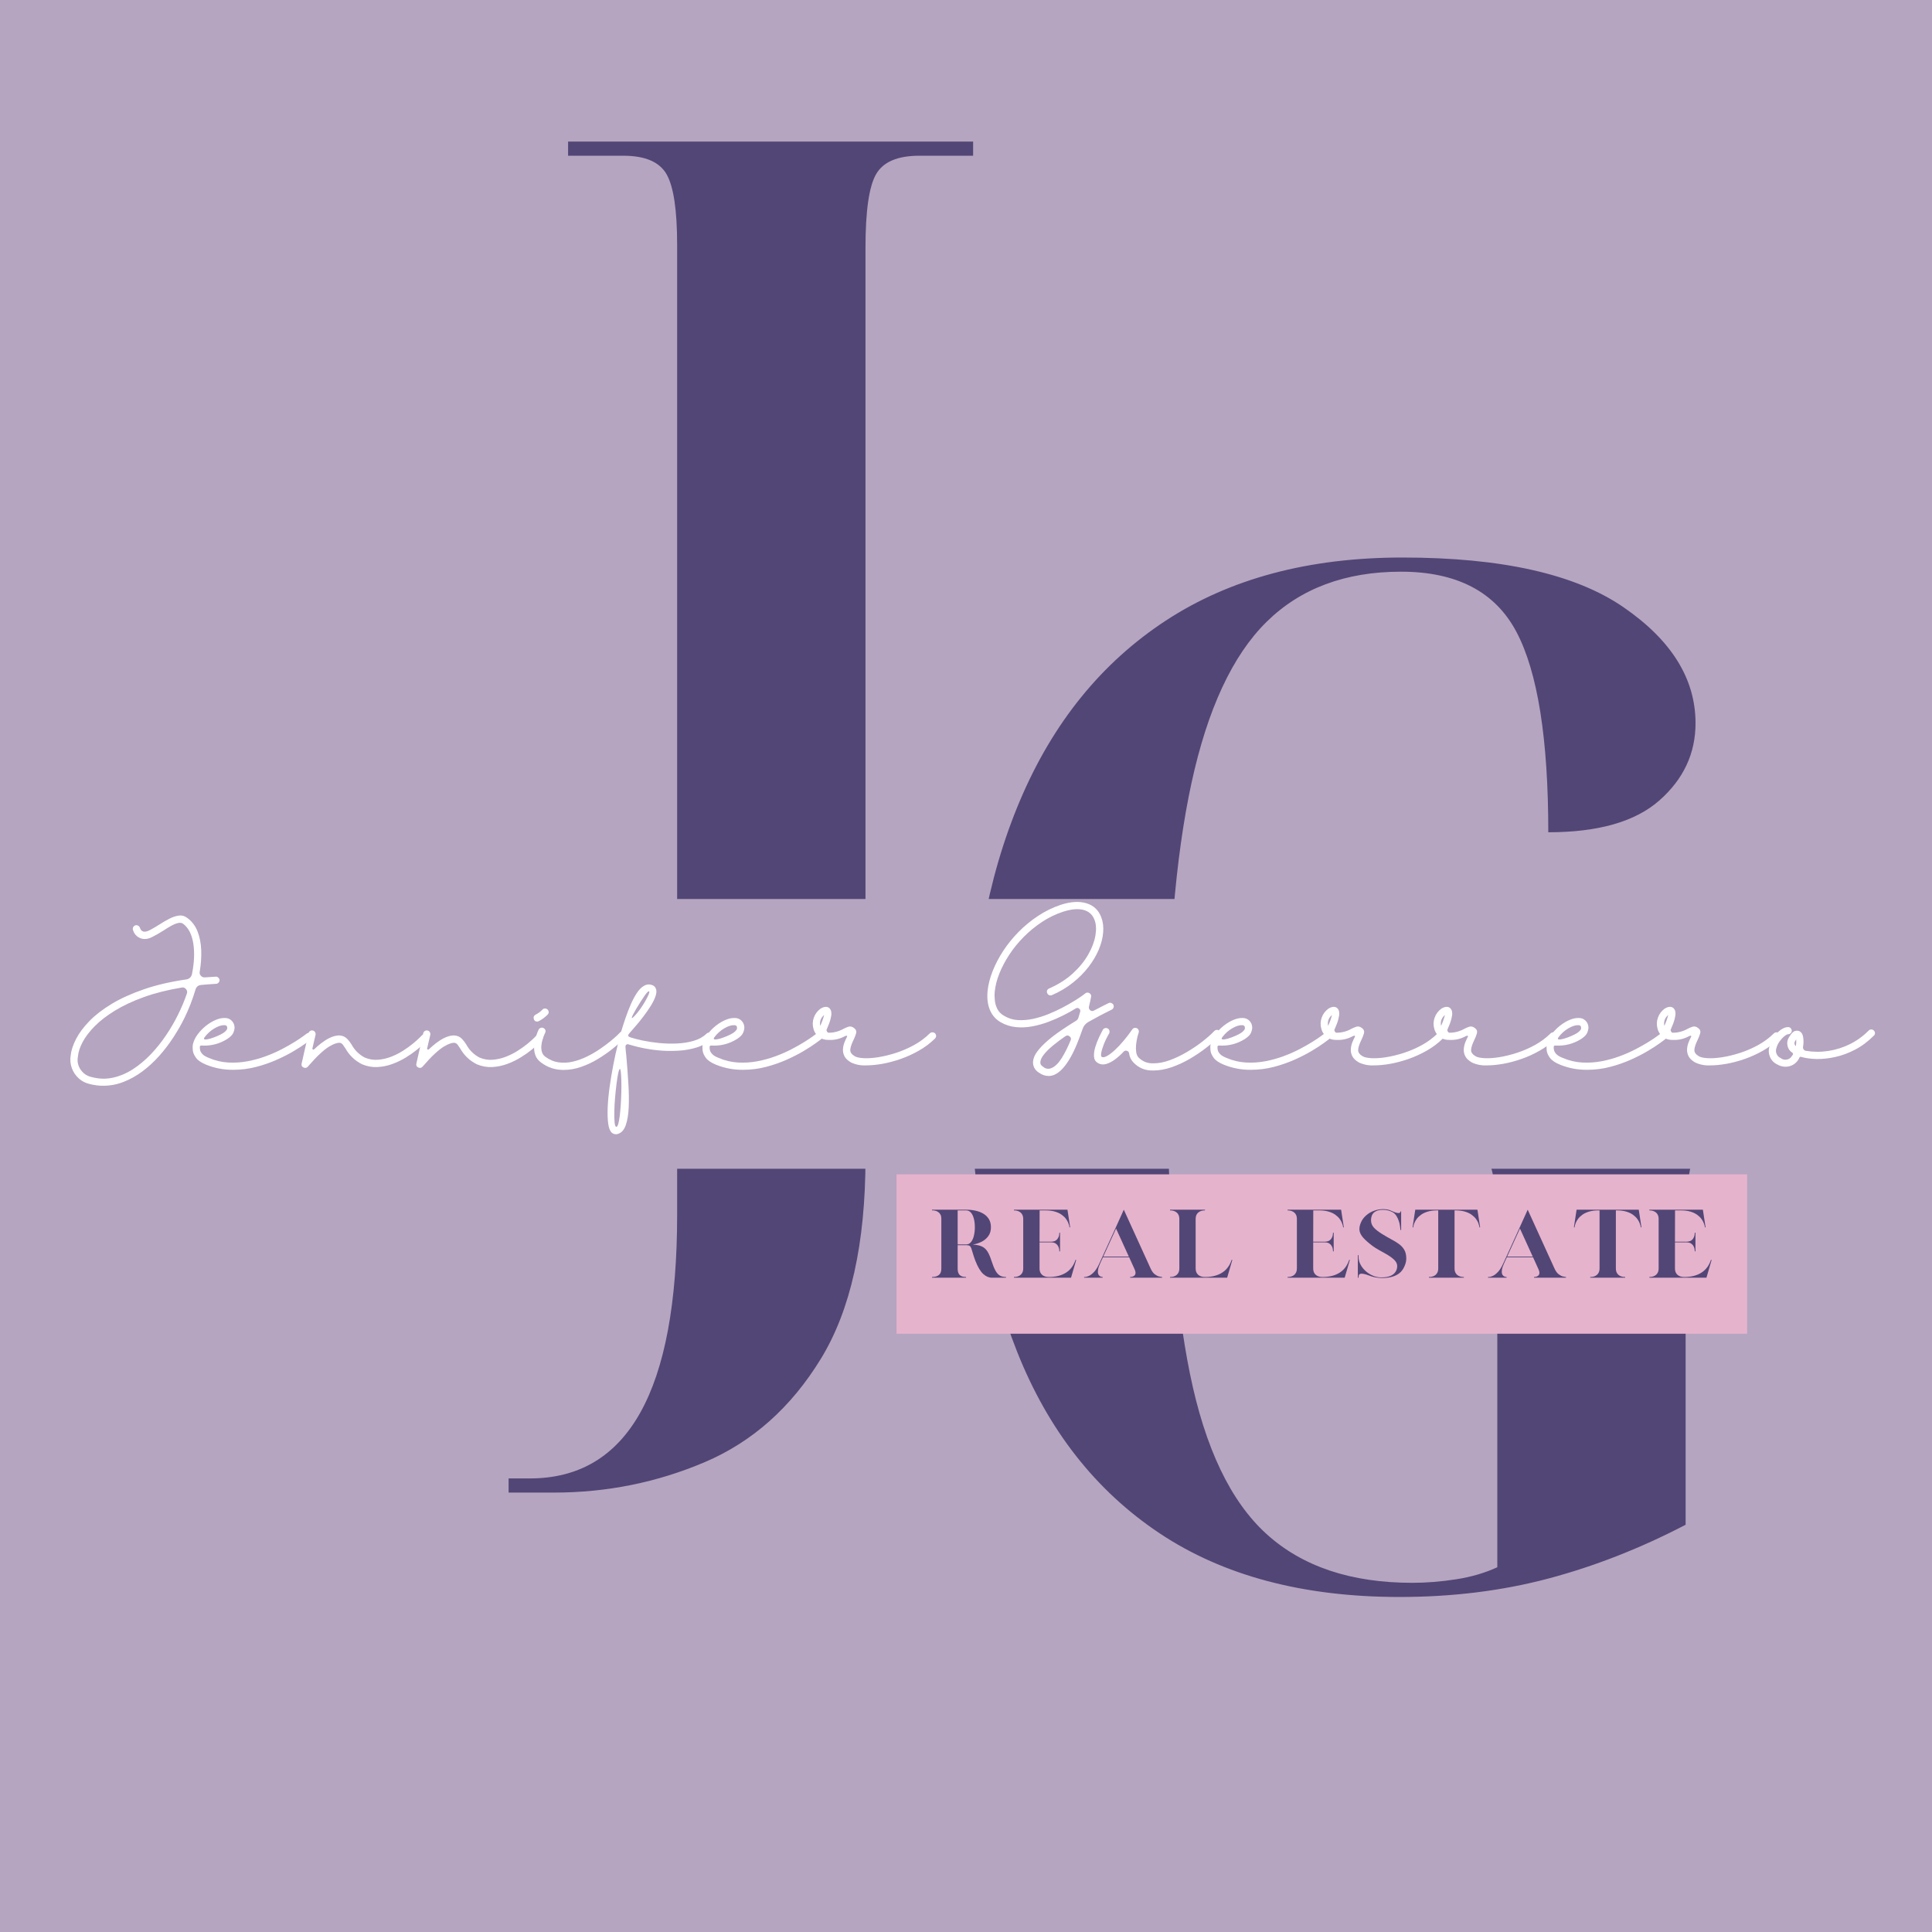 <svg xmlns="http://www.w3.org/2000/svg" xmlns:xlink="http://www.w3.org/1999/xlink" width="1080" zoomAndPan="magnify" viewBox="0 0 810 810" height="1080" preserveAspectRatio="xMidYMid meet" version="1.0"><defs><g/></defs><rect x="-81" width="972" fill="#ffffff" y="-81" height="972" fill-opacity="1"/><rect x="-81" width="972" fill="#b5a5c0" y="-81" height="972" fill-opacity="1"/><g fill="#524676" fill-opacity="1"><g transform="translate(221.548, 483.276)"><g><path d="M -8.312 142.5 L -8.312 136.562 L 0.594 136.562 C 41.758 136.562 62.344 99.75 62.344 26.125 L 62.344 -380.578 C 62.344 -395.223 60.859 -405.117 57.891 -410.266 C 54.922 -415.41 48.883 -417.984 39.781 -417.984 L 16.625 -417.984 L 16.625 -423.922 L 186.438 -423.922 L 186.438 -417.984 L 163.875 -417.984 C 154.77 -417.984 148.734 -415.41 145.766 -410.266 C 142.797 -405.117 141.312 -394.828 141.312 -379.391 L 141.312 2.375 C 141.312 38 135.078 66.004 122.609 86.391 C 110.141 106.773 93.91 121.223 73.922 129.734 C 53.93 138.242 32.852 142.5 10.688 142.5 Z M -8.312 142.5 "/></g></g></g><g fill="#524676" fill-opacity="1"><g transform="translate(380.158, 663.604)"><g><path d="M 206.625 5.938 C 166.25 5.938 132.703 -2.969 105.984 -20.781 C 79.266 -38.594 59.375 -63.926 46.312 -96.781 C 33.25 -129.633 26.719 -168.227 26.719 -212.562 C 26.719 -256.895 33.645 -295.383 47.5 -328.031 C 61.352 -360.688 81.738 -385.82 108.656 -403.438 C 135.57 -421.051 168.625 -429.859 207.812 -429.859 C 249.375 -429.859 280.242 -422.93 300.422 -409.078 C 320.609 -395.223 330.703 -378.992 330.703 -360.391 C 330.703 -347.723 325.656 -336.938 315.562 -328.031 C 305.469 -319.125 289.938 -314.672 268.969 -314.672 C 268.969 -353.859 264.516 -381.863 255.609 -398.688 C 246.703 -415.508 230.57 -423.922 207.219 -423.922 C 183.863 -423.922 165.062 -416.895 150.812 -402.844 C 136.562 -388.789 126.07 -366.227 119.344 -335.156 C 112.613 -304.094 109.25 -263.227 109.25 -212.562 C 109.25 -160.312 112.414 -118.648 118.75 -87.578 C 125.082 -56.504 135.77 -34.141 150.812 -20.484 C 165.852 -6.828 186.238 0 211.969 0 C 217.906 0 224.039 -0.492 230.375 -1.484 C 236.707 -2.473 242.445 -4.156 247.594 -6.531 L 247.594 -149.031 C 247.594 -165.656 245.414 -177.035 241.062 -183.172 C 236.707 -189.305 228 -192.375 214.938 -192.375 L 206.625 -192.375 L 206.625 -198.312 L 357.422 -198.312 L 357.422 -192.375 L 353.266 -192.375 C 341.785 -192.375 334.461 -189.207 331.297 -182.875 C 328.129 -176.539 326.547 -164.664 326.547 -147.25 L 326.547 -24.344 C 307.547 -14.445 288.348 -6.926 268.953 -1.781 C 249.566 3.363 228.789 5.938 206.625 5.938 Z M 206.625 5.938 "/></g></g></g><path fill="#b5a5c0" d="M 9.516 376.91 L 800.473 376.91 L 800.473 490.008 L 9.516 490.008 L 9.516 376.91 " fill-opacity="1" fill-rule="nonzero"/><g fill="#ffffff" fill-opacity="1"><g transform="translate(26.614, 448.459)"><g><path d="M 50.766 -21.766 C 49.41 -18.992 47.836 -16.238 46.047 -13.5 C 44.266 -10.77 42.285 -8.18 40.109 -5.734 C 37.93 -3.297 35.594 -1.145 33.094 0.719 C 30.594 2.582 27.961 4.051 25.203 5.125 C 22.453 6.207 19.594 6.75 16.625 6.75 C 14.781 6.75 12.953 6.52 11.141 6.062 C 9.336 5.676 7.77 4.883 6.438 3.688 C 5.113 2.5 4.141 1.066 3.516 -0.609 C 2.898 -2.285 2.727 -4.023 3 -5.828 C 3.227 -8.023 3.988 -10.375 5.281 -12.875 C 6.57 -15.375 8.445 -17.883 10.906 -20.406 C 13.375 -22.938 16.492 -25.336 20.266 -27.609 C 24.047 -29.879 28.523 -31.906 33.703 -33.688 C 38.879 -35.477 44.797 -36.859 51.453 -37.828 C 52.066 -37.898 52.594 -38.141 53.031 -38.547 C 53.477 -38.953 53.758 -39.461 53.875 -40.078 C 54.844 -44.891 55.023 -49.172 54.422 -52.922 C 53.828 -56.68 52.438 -59.406 50.25 -61.094 C 49.664 -61.562 48.922 -61.688 48.016 -61.469 C 47.109 -61.258 46.125 -60.852 45.062 -60.25 C 44.008 -59.656 42.961 -59.016 41.922 -58.328 C 40.234 -57.242 38.586 -56.305 36.984 -55.516 C 35.391 -54.734 33.879 -54.57 32.453 -55.031 C 30.797 -55.645 29.695 -56.801 29.156 -58.5 C 29.008 -58.883 29.02 -59.27 29.188 -59.656 C 29.363 -60.039 29.645 -60.312 30.031 -60.469 C 30.414 -60.613 30.801 -60.598 31.188 -60.422 C 31.57 -60.254 31.844 -59.977 32 -59.594 C 32.258 -58.906 32.523 -58.461 32.797 -58.266 C 33.066 -58.078 33.258 -57.961 33.375 -57.922 C 34.113 -57.691 35.125 -57.922 36.406 -58.609 C 37.695 -59.305 38.977 -60.062 40.25 -60.875 C 41.562 -61.719 42.91 -62.504 44.297 -63.234 C 45.68 -63.961 47.035 -64.414 48.359 -64.594 C 49.691 -64.77 50.938 -64.395 52.094 -63.469 C 53.938 -62.082 55.312 -60.234 56.219 -57.922 C 57.125 -55.609 57.633 -53.008 57.75 -50.125 C 57.863 -47.238 57.648 -44.195 57.109 -41 C 56.992 -40.344 57.172 -39.785 57.641 -39.328 C 58.055 -38.867 58.594 -38.656 59.25 -38.688 C 60.75 -38.801 62.27 -38.898 63.812 -38.984 C 64.238 -39.016 64.602 -38.883 64.906 -38.594 C 65.219 -38.312 65.395 -37.977 65.438 -37.594 C 65.438 -37.164 65.301 -36.801 65.031 -36.5 C 64.758 -36.188 64.41 -36.016 63.984 -35.984 C 61.867 -35.867 59.789 -35.711 57.75 -35.516 C 56.477 -35.398 55.672 -34.727 55.328 -33.5 C 54.129 -29.457 52.609 -25.547 50.766 -21.766 Z M 48.047 -23.094 C 49.473 -25.945 50.707 -28.895 51.75 -31.938 C 51.977 -32.625 51.844 -33.238 51.344 -33.781 C 50.875 -34.363 50.273 -34.578 49.547 -34.422 C 43.578 -33.422 38.273 -32.082 33.641 -30.406 C 29.004 -28.727 24.988 -26.848 21.594 -24.766 C 18.207 -22.691 15.395 -20.531 13.156 -18.281 C 10.926 -16.031 9.223 -13.805 8.047 -11.609 C 6.879 -9.41 6.219 -7.391 6.062 -5.547 C 5.789 -4.191 5.875 -2.91 6.312 -1.703 C 6.758 -0.492 7.461 0.539 8.422 1.406 C 9.391 2.281 10.547 2.852 11.891 3.125 C 14.93 3.926 17.906 4 20.812 3.344 C 23.719 2.695 26.5 1.508 29.156 -0.219 C 31.82 -1.957 34.316 -4.047 36.641 -6.484 C 38.973 -8.93 41.098 -11.582 43.016 -14.438 C 44.941 -17.289 46.617 -20.176 48.047 -23.094 Z M 48.047 -23.094 "/></g></g></g><g fill="#ffffff" fill-opacity="1"><g transform="translate(82.227, 448.459)"><g><path d="M 48.453 -14.844 C 48.723 -14.531 48.836 -14.164 48.797 -13.75 C 48.754 -13.32 48.562 -12.973 48.219 -12.703 C 48.062 -12.586 47.367 -12.078 46.141 -11.172 C 44.91 -10.266 43.254 -9.188 41.172 -7.938 C 39.098 -6.688 36.691 -5.445 33.953 -4.219 C 31.223 -2.988 28.297 -1.969 25.172 -1.156 C 22.055 -0.344 18.844 0.062 15.531 0.062 C 11.602 0.094 7.832 -0.617 4.219 -2.078 C 2.219 -2.891 0.812 -3.832 0 -4.906 C -0.812 -5.988 -1.273 -7.047 -1.391 -8.078 C -1.504 -9.117 -1.484 -10.004 -1.328 -10.734 C -0.984 -12.16 -0.312 -13.535 0.688 -14.859 C 1.688 -16.191 2.859 -17.391 4.203 -18.453 C 5.555 -19.516 6.938 -20.332 8.344 -20.906 C 9.75 -21.477 11.031 -21.727 12.188 -21.656 C 13.227 -21.656 14.125 -21.289 14.875 -20.562 C 15.625 -19.832 16.035 -18.926 16.109 -17.844 C 16.148 -17.227 15.992 -16.469 15.641 -15.562 C 15.297 -14.656 14.414 -13.742 13 -12.828 C 9.719 -10.785 6.133 -9.879 2.25 -10.109 C 2.062 -10.141 1.891 -10.098 1.734 -9.984 C 1.578 -9.867 1.52 -9.719 1.562 -9.531 C 1.52 -9.188 1.555 -8.742 1.672 -8.203 C 1.785 -7.66 2.113 -7.098 2.656 -6.516 C 3.195 -5.941 4.102 -5.406 5.375 -4.906 C 7.988 -3.789 10.672 -3.156 13.422 -3 C 16.18 -2.844 18.891 -3.016 21.547 -3.516 C 24.203 -4.023 26.75 -4.727 29.188 -5.625 C 31.633 -6.531 33.883 -7.52 35.938 -8.594 C 38 -9.676 39.801 -10.695 41.344 -11.656 C 42.883 -12.625 44.098 -13.438 44.984 -14.094 C 45.867 -14.75 46.312 -15.078 46.312 -15.078 C 46.656 -15.348 47.039 -15.461 47.469 -15.422 C 47.852 -15.379 48.18 -15.188 48.453 -14.844 Z M 3.578 -13.625 C 3.148 -13.051 3.195 -12.734 3.719 -12.672 C 4.238 -12.617 4.977 -12.734 5.938 -13.016 C 6.906 -13.305 7.898 -13.672 8.922 -14.109 C 9.941 -14.555 10.758 -14.973 11.375 -15.359 C 12.57 -16.172 13.129 -16.906 13.047 -17.562 C 13.016 -17.977 12.91 -18.254 12.734 -18.391 C 12.555 -18.523 12.316 -18.613 12.016 -18.656 C 10.773 -18.727 9.348 -18.289 7.734 -17.344 C 6.117 -16.406 4.734 -15.164 3.578 -13.625 Z M 3.578 -13.625 "/></g></g></g><g fill="#ffffff" fill-opacity="1"><g transform="translate(128.485, 448.459)"><g><path d="M 50.469 -14.375 C 50.781 -14.102 50.945 -13.754 50.969 -13.328 C 50.988 -12.91 50.844 -12.551 50.531 -12.25 C 50.457 -12.125 50.035 -11.688 49.266 -10.938 C 48.492 -10.188 47.453 -9.281 46.141 -8.219 C 44.828 -7.164 43.305 -6.109 41.578 -5.047 C 39.848 -3.992 37.977 -3.098 35.969 -2.359 C 33.969 -1.629 31.898 -1.207 29.766 -1.094 C 27.629 -0.977 25.484 -1.363 23.328 -2.25 C 20.328 -3.75 18 -5.961 16.344 -8.891 C 16.113 -9.203 15.785 -9.68 15.359 -10.328 C 14.93 -10.984 14.352 -11.297 13.625 -11.266 C 13.281 -11.266 12.77 -11.156 12.094 -10.938 C 11.426 -10.727 10.562 -10.305 9.5 -9.672 C 8.438 -9.035 7.172 -8.039 5.703 -6.688 C 4.242 -5.344 2.535 -3.535 0.578 -1.266 C 0.078 -0.691 -0.535 -0.578 -1.266 -0.922 C -1.961 -1.266 -2.211 -1.82 -2.016 -2.594 L 0.859 -15.297 C 0.941 -15.68 1.164 -15.988 1.531 -16.219 C 1.895 -16.457 2.27 -16.52 2.656 -16.406 C 3.082 -16.32 3.398 -16.098 3.609 -15.734 C 3.816 -15.367 3.883 -14.992 3.812 -14.609 L 2.484 -8.891 C 2.441 -8.703 2.52 -8.551 2.719 -8.438 C 2.906 -8.352 3.078 -8.391 3.234 -8.547 C 7.504 -12.586 11.102 -14.516 14.031 -14.328 C 15.258 -14.242 16.301 -13.742 17.156 -12.828 C 17.812 -12.129 18.391 -11.375 18.891 -10.562 C 20.191 -8.176 22.035 -6.348 24.422 -5.078 C 26.273 -4.305 28.145 -4 30.031 -4.156 C 31.914 -4.312 33.742 -4.734 35.516 -5.422 C 37.285 -6.117 38.941 -6.957 40.484 -7.938 C 42.023 -8.914 43.379 -9.883 44.547 -10.844 C 45.723 -11.812 46.641 -12.625 47.297 -13.281 C 47.953 -13.938 48.301 -14.285 48.344 -14.328 C 48.602 -14.629 48.945 -14.781 49.375 -14.781 C 49.801 -14.781 50.164 -14.645 50.469 -14.375 Z M 50.469 -14.375 "/></g></g></g><g fill="#ffffff" fill-opacity="1"><g transform="translate(176.591, 448.459)"><g><path d="M 50.469 -14.375 C 50.781 -14.102 50.945 -13.754 50.969 -13.328 C 50.988 -12.91 50.844 -12.551 50.531 -12.25 C 50.457 -12.125 50.035 -11.688 49.266 -10.938 C 48.492 -10.188 47.453 -9.281 46.141 -8.219 C 44.828 -7.164 43.305 -6.109 41.578 -5.047 C 39.848 -3.992 37.977 -3.098 35.969 -2.359 C 33.969 -1.629 31.898 -1.207 29.766 -1.094 C 27.629 -0.977 25.484 -1.363 23.328 -2.25 C 20.328 -3.75 18 -5.961 16.344 -8.891 C 16.113 -9.203 15.785 -9.68 15.359 -10.328 C 14.93 -10.984 14.352 -11.297 13.625 -11.266 C 13.281 -11.266 12.77 -11.156 12.094 -10.938 C 11.426 -10.727 10.562 -10.305 9.5 -9.672 C 8.438 -9.035 7.172 -8.039 5.703 -6.688 C 4.242 -5.344 2.535 -3.535 0.578 -1.266 C 0.078 -0.691 -0.535 -0.578 -1.266 -0.922 C -1.961 -1.266 -2.211 -1.82 -2.016 -2.594 L 0.859 -15.297 C 0.941 -15.68 1.164 -15.988 1.531 -16.219 C 1.895 -16.457 2.27 -16.52 2.656 -16.406 C 3.082 -16.32 3.398 -16.098 3.609 -15.734 C 3.816 -15.367 3.883 -14.992 3.812 -14.609 L 2.484 -8.891 C 2.441 -8.703 2.52 -8.551 2.719 -8.438 C 2.906 -8.352 3.078 -8.391 3.234 -8.547 C 7.504 -12.586 11.102 -14.516 14.031 -14.328 C 15.258 -14.242 16.301 -13.742 17.156 -12.828 C 17.812 -12.129 18.391 -11.375 18.891 -10.562 C 20.191 -8.176 22.035 -6.348 24.422 -5.078 C 26.273 -4.305 28.145 -4 30.031 -4.156 C 31.914 -4.312 33.742 -4.734 35.516 -5.422 C 37.285 -6.117 38.941 -6.957 40.484 -7.938 C 42.023 -8.914 43.379 -9.883 44.547 -10.844 C 45.723 -11.812 46.641 -12.625 47.297 -13.281 C 47.953 -13.938 48.301 -14.285 48.344 -14.328 C 48.602 -14.629 48.945 -14.781 49.375 -14.781 C 49.801 -14.781 50.164 -14.645 50.469 -14.375 Z M 50.469 -14.375 "/></g></g></g><g fill="#ffffff" fill-opacity="1"><g transform="translate(224.696, 448.459)"><g><path d="M 37.422 -15.594 C 37.734 -15.32 37.891 -14.973 37.891 -14.547 C 37.891 -14.129 37.754 -13.766 37.484 -13.453 C 37.328 -13.336 36.738 -12.797 35.719 -11.828 C 34.695 -10.867 33.348 -9.723 31.672 -8.391 C 29.992 -7.066 28.078 -5.75 25.922 -4.438 C 23.773 -3.133 21.477 -2.051 19.031 -1.188 C 16.582 -0.32 14.129 0.109 11.672 0.109 C 8.129 0.148 4.953 -0.883 2.141 -3 C 0.984 -3.852 0.195 -4.852 -0.219 -6 C -0.645 -7.156 -0.828 -8.348 -0.766 -9.578 C -0.711 -10.816 -0.531 -11.973 -0.219 -13.047 C 0.082 -14.129 0.375 -15.016 0.656 -15.703 C 0.945 -16.398 1.113 -16.785 1.156 -16.859 C 1.383 -17.203 1.691 -17.43 2.078 -17.547 C 2.461 -17.672 2.828 -17.633 3.172 -17.438 C 3.555 -17.25 3.816 -16.961 3.953 -16.578 C 4.086 -16.191 4.062 -15.828 3.875 -15.484 C 3.875 -15.441 3.754 -15.172 3.516 -14.672 C 3.285 -14.172 3.047 -13.516 2.797 -12.703 C 2.547 -11.898 2.375 -11.047 2.281 -10.141 C 2.188 -9.234 2.254 -8.352 2.484 -7.5 C 2.711 -6.656 3.191 -5.961 3.922 -5.422 C 5.691 -4.117 7.566 -3.332 9.547 -3.062 C 11.535 -2.789 13.531 -2.895 15.531 -3.375 C 17.531 -3.852 19.492 -4.566 21.422 -5.516 C 23.348 -6.461 25.141 -7.504 26.797 -8.641 C 28.453 -9.773 29.914 -10.859 31.188 -11.891 C 32.457 -12.93 33.445 -13.797 34.156 -14.484 C 34.875 -15.18 35.25 -15.551 35.281 -15.594 C 35.594 -15.895 35.945 -16.047 36.344 -16.047 C 36.75 -16.047 37.109 -15.895 37.422 -15.594 Z M 0.516 -20.156 C -0.254 -20.156 -0.734 -20.539 -0.922 -21.312 C -1.117 -22.082 -0.867 -22.66 -0.172 -23.047 C 0.898 -23.578 1.863 -24.285 2.719 -25.172 C 3.02 -25.484 3.375 -25.641 3.781 -25.641 C 4.188 -25.641 4.539 -25.504 4.844 -25.234 C 5.156 -24.93 5.32 -24.578 5.344 -24.172 C 5.363 -23.766 5.219 -23.406 4.906 -23.094 C 3.832 -21.977 2.617 -21.078 1.266 -20.391 C 1.035 -20.234 0.785 -20.156 0.516 -20.156 Z M 0.516 -20.156 "/></g></g></g><g fill="#ffffff" fill-opacity="1"><g transform="translate(260.155, 448.459)"><g><path d="M 38.234 -15.078 C 38.504 -14.766 38.641 -14.395 38.641 -13.969 C 38.641 -13.551 38.484 -13.207 38.172 -12.938 C 36.473 -11.281 34.422 -10.078 32.016 -9.328 C 29.609 -8.578 27.113 -8.125 24.531 -7.969 C 21.957 -7.812 19.555 -7.812 17.328 -7.969 C 12.629 -8.312 8.023 -9.176 3.516 -10.562 C 3.055 -10.719 2.691 -10.688 2.422 -10.469 C 2.148 -10.258 2.035 -9.906 2.078 -9.406 C 2.117 -8.875 2.164 -8.305 2.219 -7.703 C 2.281 -7.109 2.348 -6.504 2.422 -5.891 C 2.766 -1.891 3.051 1.969 3.281 5.688 C 3.52 9.406 3.57 12.766 3.438 15.766 C 3.301 18.766 2.895 21.242 2.219 23.203 C 1.551 25.172 0.484 26.406 -0.984 26.906 C -1.285 27.02 -1.594 27.078 -1.906 27.078 C -2.594 27.078 -3.191 26.848 -3.703 26.391 C -4.43 25.703 -4.922 24.422 -5.172 22.547 C -5.422 20.68 -5.488 18.422 -5.375 15.766 C -5.258 13.109 -4.988 10.258 -4.562 7.219 C -4.133 4.176 -3.625 1.109 -3.031 -1.984 C -2.438 -5.086 -1.789 -8.004 -1.094 -10.734 C -1.094 -10.816 -1.094 -10.895 -1.094 -10.969 C -1.207 -12.508 -1.195 -13.539 -1.062 -14.062 C -0.926 -14.582 -0.629 -14.938 -0.172 -15.125 C -0.129 -15.395 -0.016 -15.645 0.172 -15.875 L 0.281 -16 C 0.82 -17.812 1.43 -19.707 2.109 -21.688 C 2.785 -23.664 3.523 -25.578 4.328 -27.422 C 5.141 -29.273 6.004 -30.883 6.922 -32.25 C 7.848 -33.613 8.832 -34.586 9.875 -35.172 C 10.832 -35.742 11.852 -35.879 12.938 -35.578 C 13.977 -35.305 14.648 -34.648 14.953 -33.609 C 15.148 -32.797 15.035 -31.789 14.609 -30.594 C 14.18 -29.406 13.535 -28.117 12.672 -26.734 C 11.805 -25.348 10.844 -23.953 9.781 -22.547 C 8.727 -21.141 7.66 -19.812 6.578 -18.562 C 5.504 -17.312 4.562 -16.223 3.75 -15.297 C 3.363 -14.879 3.18 -14.535 3.203 -14.266 C 3.223 -13.992 3.562 -13.742 4.219 -13.516 C 5.52 -13.086 7.219 -12.648 9.312 -12.203 C 11.414 -11.766 13.707 -11.422 16.188 -11.172 C 18.676 -10.922 21.172 -10.852 23.672 -10.969 C 26.18 -11.082 28.52 -11.457 30.688 -12.094 C 32.863 -12.727 34.645 -13.723 36.031 -15.078 C 36.344 -15.379 36.711 -15.531 37.141 -15.531 C 37.555 -15.531 37.922 -15.379 38.234 -15.078 Z M 11.312 -32.516 C 11.082 -32.316 10.695 -31.844 10.156 -31.094 C 9.625 -30.344 9.039 -29.469 8.406 -28.469 C 7.77 -27.469 7.16 -26.477 6.578 -25.5 C 6.004 -24.52 5.539 -23.68 5.188 -22.984 C 4.844 -22.285 4.695 -21.848 4.75 -21.672 C 4.812 -21.504 5.156 -21.75 5.781 -22.406 C 6.582 -23.219 7.383 -24.191 8.188 -25.328 C 9 -26.461 9.723 -27.586 10.359 -28.703 C 10.992 -29.816 11.469 -30.75 11.781 -31.5 C 12.094 -32.25 12.172 -32.68 12.016 -32.797 C 11.859 -32.879 11.703 -32.852 11.547 -32.719 C 11.391 -32.582 11.312 -32.516 11.312 -32.516 Z M -1.797 23.969 C -1.484 24.008 -1.203 23.602 -0.953 22.75 C -0.703 21.906 -0.488 20.758 -0.312 19.312 C -0.145 17.875 -0.004 16.285 0.109 14.547 C 0.223 12.816 0.301 11.082 0.344 9.344 C 0.383 7.613 0.383 6.02 0.344 4.562 C 0.301 3.102 0.234 1.93 0.141 1.047 C 0.047 0.16 -0.078 -0.281 -0.234 -0.281 C -0.461 -0.281 -0.703 0.289 -0.953 1.438 C -1.203 2.594 -1.441 4.082 -1.672 5.906 C -1.898 7.738 -2.102 9.676 -2.281 11.719 C -2.457 13.758 -2.562 15.691 -2.594 17.516 C -2.633 19.348 -2.598 20.859 -2.484 22.047 C -2.367 23.242 -2.141 23.883 -1.797 23.969 Z M -1.797 23.969 "/></g></g></g><g fill="#ffffff" fill-opacity="1"><g transform="translate(295.96, 448.459)"><g><path d="M 48.453 -14.844 C 48.723 -14.531 48.836 -14.164 48.797 -13.75 C 48.754 -13.32 48.562 -12.973 48.219 -12.703 C 48.062 -12.586 47.367 -12.078 46.141 -11.172 C 44.91 -10.266 43.254 -9.188 41.172 -7.938 C 39.098 -6.688 36.691 -5.445 33.953 -4.219 C 31.223 -2.988 28.297 -1.969 25.172 -1.156 C 22.055 -0.344 18.844 0.062 15.531 0.062 C 11.602 0.094 7.832 -0.617 4.219 -2.078 C 2.219 -2.891 0.812 -3.832 0 -4.906 C -0.812 -5.988 -1.273 -7.047 -1.391 -8.078 C -1.504 -9.117 -1.484 -10.004 -1.328 -10.734 C -0.984 -12.16 -0.312 -13.535 0.688 -14.859 C 1.688 -16.191 2.859 -17.391 4.203 -18.453 C 5.555 -19.516 6.938 -20.332 8.344 -20.906 C 9.75 -21.477 11.031 -21.727 12.188 -21.656 C 13.227 -21.656 14.125 -21.289 14.875 -20.562 C 15.625 -19.832 16.035 -18.926 16.109 -17.844 C 16.148 -17.227 15.992 -16.469 15.641 -15.562 C 15.297 -14.656 14.414 -13.742 13 -12.828 C 9.719 -10.785 6.133 -9.879 2.25 -10.109 C 2.062 -10.141 1.891 -10.098 1.734 -9.984 C 1.578 -9.867 1.52 -9.719 1.562 -9.531 C 1.52 -9.188 1.555 -8.742 1.672 -8.203 C 1.785 -7.66 2.113 -7.098 2.656 -6.516 C 3.195 -5.941 4.102 -5.406 5.375 -4.906 C 7.988 -3.789 10.672 -3.156 13.422 -3 C 16.18 -2.844 18.891 -3.016 21.547 -3.516 C 24.203 -4.023 26.75 -4.727 29.188 -5.625 C 31.633 -6.531 33.883 -7.52 35.938 -8.594 C 38 -9.676 39.801 -10.695 41.344 -11.656 C 42.883 -12.625 44.098 -13.438 44.984 -14.094 C 45.867 -14.75 46.312 -15.078 46.312 -15.078 C 46.656 -15.348 47.039 -15.461 47.469 -15.422 C 47.852 -15.379 48.18 -15.188 48.453 -14.844 Z M 3.578 -13.625 C 3.148 -13.051 3.195 -12.734 3.719 -12.672 C 4.238 -12.617 4.977 -12.734 5.938 -13.016 C 6.906 -13.305 7.898 -13.672 8.922 -14.109 C 9.941 -14.555 10.758 -14.973 11.375 -15.359 C 12.57 -16.172 13.129 -16.906 13.047 -17.562 C 13.016 -17.977 12.91 -18.254 12.734 -18.391 C 12.555 -18.523 12.316 -18.613 12.016 -18.656 C 10.773 -18.727 9.348 -18.289 7.734 -17.344 C 6.117 -16.406 4.734 -15.164 3.578 -13.625 Z M 3.578 -13.625 "/></g></g></g><g fill="#ffffff" fill-opacity="1"><g transform="translate(342.217, 448.459)"><g><path d="M 49.844 -15.188 C 50.113 -14.875 50.25 -14.531 50.25 -14.156 C 50.25 -13.727 50.094 -13.359 49.781 -13.047 C 47.781 -11.086 45.547 -9.406 43.078 -8 C 40.617 -6.594 38.066 -5.426 35.422 -4.5 C 32.785 -3.582 30.227 -2.898 27.75 -2.453 C 25.27 -2.016 23.008 -1.797 20.969 -1.797 C 18.77 -1.672 16.648 -2.07 14.609 -3 C 13.223 -3.812 12.289 -4.695 11.812 -5.656 C 11.332 -6.625 11.129 -7.613 11.203 -8.625 C 11.273 -9.645 11.492 -10.609 11.859 -11.516 C 12.234 -12.422 12.594 -13.203 12.938 -13.859 C 13.008 -14.016 12.969 -14.129 12.812 -14.203 C 12.664 -14.285 12.398 -14.227 12.016 -14.031 C 9.891 -12.875 7.617 -12.352 5.203 -12.469 C 4.117 -12.438 3.055 -12.648 2.016 -13.109 C 1.629 -12.992 1.242 -13.031 0.859 -13.219 C 0.242 -13.531 -0.02 -14.031 0.062 -14.719 C -0.52 -15.414 -0.926 -16.207 -1.156 -17.094 C -1.613 -18.676 -1.57 -20.234 -1.031 -21.766 C -0.5 -23.305 0.441 -24.578 1.797 -25.578 C 3.41 -26.547 4.68 -26.586 5.609 -25.703 C 5.723 -25.586 5.863 -25.383 6.031 -25.094 C 6.207 -24.801 6.312 -24.348 6.344 -23.734 C 6.383 -23.117 6.258 -22.254 5.969 -21.141 C 5.688 -20.023 5.141 -18.562 4.328 -16.75 C 4.254 -16.594 4.312 -16.344 4.5 -16 C 4.695 -15.656 4.93 -15.484 5.203 -15.484 C 7.43 -15.484 9.531 -16.039 11.5 -17.156 C 12.145 -17.5 12.832 -17.785 13.562 -18.016 C 14.301 -18.242 15.07 -18.051 15.875 -17.438 C 16.688 -16.82 16.957 -16.062 16.688 -15.156 C 16.414 -14.25 16.07 -13.375 15.656 -12.531 C 14.77 -10.719 14.305 -9.301 14.266 -8.281 C 14.223 -7.258 14.859 -6.367 16.172 -5.609 C 16.898 -5.18 18.141 -4.914 19.891 -4.812 C 21.641 -4.719 23.68 -4.852 26.016 -5.219 C 28.348 -5.594 30.801 -6.191 33.375 -7.016 C 35.957 -7.848 38.477 -8.938 40.938 -10.281 C 43.406 -11.625 45.641 -13.281 47.641 -15.25 C 47.953 -15.52 48.316 -15.656 48.734 -15.656 C 49.16 -15.656 49.531 -15.5 49.844 -15.188 Z M 1.672 -18.359 C 2.367 -19.828 2.91 -21.348 3.297 -22.922 C 1.867 -21.691 1.328 -20.172 1.672 -18.359 Z M 1.672 -18.359 "/></g></g></g><g fill="#ffffff" fill-opacity="1"><g transform="translate(389.572, 448.459)"><g/></g></g><g fill="#ffffff" fill-opacity="1"><g transform="translate(411.055, 448.459)"><g><path d="M 30.891 2.188 C 30.117 2.5 29.332 2.656 28.531 2.656 C 27.062 2.613 25.734 2.148 24.547 1.266 C 23.691 0.766 23.039 0.094 22.594 -0.75 C 22.156 -1.594 21.977 -2.5 22.062 -3.469 C 22.176 -4.812 22.77 -6.203 23.844 -7.641 C 24.926 -9.086 26.332 -10.562 28.062 -12.062 C 29.801 -13.57 31.719 -15.035 33.812 -16.453 C 35.906 -17.879 37.992 -19.227 40.078 -20.5 C 40.578 -20.812 40.906 -21.234 41.062 -21.766 L 41.812 -24.25 C 41.969 -24.789 41.832 -25.234 41.406 -25.578 C 40.945 -25.93 40.484 -25.973 40.016 -25.703 C 38.473 -24.734 36.703 -23.75 34.703 -22.75 C 32.703 -21.75 30.594 -20.832 28.375 -20 C 26.164 -19.176 23.906 -18.551 21.594 -18.125 C 19.289 -17.707 17.031 -17.613 14.812 -17.844 C 12.602 -18.07 10.535 -18.727 8.609 -19.812 C 6.484 -21 4.941 -22.727 3.984 -25 C 3.023 -27.27 2.695 -29.945 3 -33.031 C 3.27 -35.645 3.961 -38.375 5.078 -41.219 C 6.191 -44.07 7.672 -46.914 9.516 -49.75 C 11.367 -52.582 13.535 -55.258 16.016 -57.781 C 18.504 -60.301 21.238 -62.539 24.219 -64.5 C 27.207 -66.469 30.375 -68.008 33.719 -69.125 C 37.883 -70.469 41.469 -70.676 44.469 -69.75 C 47.469 -68.832 49.523 -66.891 50.641 -63.922 C 51.379 -62.004 51.648 -59.879 51.453 -57.547 C 51.266 -55.211 50.648 -52.805 49.609 -50.328 C 48.566 -47.848 47.129 -45.422 45.297 -43.047 C 43.473 -40.68 41.281 -38.477 38.719 -36.438 C 36.156 -34.395 33.238 -32.664 29.969 -31.25 C 29.582 -31.094 29.195 -31.086 28.812 -31.234 C 28.426 -31.391 28.16 -31.66 28.016 -32.047 C 27.816 -32.43 27.797 -32.816 27.953 -33.203 C 28.109 -33.586 28.379 -33.859 28.766 -34.016 C 32.691 -35.742 36.02 -37.859 38.75 -40.359 C 41.477 -42.867 43.633 -45.52 45.219 -48.312 C 46.801 -51.102 47.801 -53.773 48.219 -56.328 C 48.645 -58.891 48.508 -61.055 47.812 -62.828 C 46.969 -65.023 45.422 -66.41 43.172 -66.984 C 40.922 -67.566 38.098 -67.316 34.703 -66.234 C 31.547 -65.203 28.582 -63.77 25.812 -61.938 C 23.039 -60.102 20.5 -58.02 18.188 -55.688 C 15.875 -53.363 13.852 -50.883 12.125 -48.25 C 10.395 -45.613 9 -42.973 7.938 -40.328 C 6.883 -37.691 6.238 -35.164 6 -32.75 C 5.883 -31.594 5.895 -30.359 6.031 -29.047 C 6.164 -27.734 6.539 -26.488 7.156 -25.312 C 7.77 -24.145 8.754 -23.195 10.109 -22.469 C 11.797 -21.469 13.672 -20.906 15.734 -20.781 C 17.797 -20.664 19.906 -20.836 22.062 -21.297 C 24.219 -21.766 26.344 -22.422 28.438 -23.266 C 30.539 -24.117 32.523 -25.035 34.391 -26.016 C 36.254 -26.992 37.898 -27.926 39.328 -28.812 C 40.754 -29.695 41.879 -30.438 42.703 -31.031 C 43.535 -31.633 43.969 -31.957 44 -32 C 44.539 -32.414 45.117 -32.43 45.734 -32.047 C 46.316 -31.66 46.531 -31.125 46.375 -30.438 C 46.332 -30.164 46.234 -29.68 46.078 -28.984 C 45.93 -28.297 45.738 -27.453 45.5 -26.453 C 45.352 -25.836 45.531 -25.316 46.031 -24.891 C 46.531 -24.504 47.051 -24.469 47.594 -24.781 C 49.125 -25.582 50.426 -26.254 51.5 -26.797 C 52.582 -27.336 53.316 -27.703 53.703 -27.891 C 54.086 -28.086 54.473 -28.109 54.859 -27.953 C 55.242 -27.797 55.535 -27.547 55.734 -27.203 C 55.922 -26.816 55.938 -26.422 55.781 -26.016 C 55.633 -25.609 55.383 -25.328 55.031 -25.172 C 53.531 -24.441 51.941 -23.633 50.266 -22.75 C 48.598 -21.863 46.914 -20.941 45.219 -19.984 C 44.02 -19.285 43.211 -18.285 42.797 -16.984 C 42.098 -14.941 41.332 -12.898 40.5 -10.859 C 39.676 -8.816 38.766 -6.91 37.766 -5.141 C 36.766 -3.367 35.688 -1.836 34.531 -0.547 C 33.375 0.742 32.16 1.656 30.891 2.188 Z M 37.828 -12.359 L 37.828 -12.297 C 38.098 -12.992 37.941 -13.551 37.359 -13.969 C 36.828 -14.438 36.25 -14.457 35.625 -14.031 C 33.707 -12.719 31.957 -11.406 30.375 -10.094 C 28.801 -8.789 27.551 -7.551 26.625 -6.375 C 25.695 -5.207 25.195 -4.16 25.125 -3.234 C 25.082 -2.961 25.117 -2.656 25.234 -2.312 C 25.348 -1.969 25.695 -1.602 26.281 -1.219 C 27.312 -0.332 28.461 -0.141 29.734 -0.641 C 31.242 -1.254 32.68 -2.645 34.047 -4.812 C 35.41 -6.988 36.672 -9.504 37.828 -12.359 Z M 37.828 -12.359 "/></g></g></g><g fill="#ffffff" fill-opacity="1"><g transform="translate(461.124, 448.459)"><g><path d="M 50.125 -16.234 C 50.438 -15.961 50.594 -15.613 50.594 -15.188 C 50.594 -14.758 50.457 -14.395 50.188 -14.094 C 48.719 -12.594 46.914 -11.004 44.781 -9.328 C 42.645 -7.648 40.316 -6.07 37.797 -4.594 C 35.273 -3.113 32.695 -1.922 30.062 -1.016 C 27.426 -0.109 24.91 0.344 22.516 0.344 L 22.406 0.344 C 19.051 0.457 16.238 -0.695 13.969 -3.125 C 13.008 -4.195 12.438 -5.445 12.25 -6.875 C 12.164 -7.414 11.852 -7.758 11.312 -7.906 C 10.812 -8.062 10.367 -7.945 9.984 -7.562 C 8.836 -6.332 7.629 -5.242 6.359 -4.297 C 5.086 -3.359 3.832 -2.711 2.594 -2.359 C 1.363 -2.016 0.227 -2.148 -0.812 -2.766 C -1.812 -3.348 -2.359 -4.234 -2.453 -5.422 C -2.547 -6.617 -2.379 -7.93 -1.953 -9.359 C -1.535 -10.785 -1.008 -12.16 -0.375 -13.484 C 0.258 -14.816 0.805 -15.906 1.266 -16.75 C 1.492 -17.094 1.801 -17.312 2.188 -17.406 C 2.57 -17.508 2.941 -17.461 3.297 -17.266 C 3.641 -17.078 3.867 -16.789 3.984 -16.406 C 4.098 -16.02 4.078 -15.633 3.922 -15.25 C 2.961 -13.594 2.203 -12.039 1.641 -10.594 C 1.086 -9.156 0.734 -7.961 0.578 -7.016 C 0.422 -6.078 0.477 -5.531 0.75 -5.375 C 1.25 -5.062 1.988 -5.176 2.969 -5.719 C 3.957 -6.258 5.066 -7.098 6.297 -8.234 C 7.523 -9.367 8.773 -10.695 10.047 -12.219 C 11.316 -13.738 12.492 -15.285 13.578 -16.859 C 13.805 -17.203 14.102 -17.41 14.469 -17.484 C 14.832 -17.566 15.188 -17.531 15.531 -17.375 C 15.875 -17.188 16.113 -16.914 16.25 -16.562 C 16.383 -16.219 16.395 -15.875 16.281 -15.531 C 16.094 -15.031 15.891 -14.328 15.672 -13.422 C 15.461 -12.516 15.301 -11.531 15.188 -10.469 C 15.07 -9.414 15.082 -8.406 15.219 -7.438 C 15.352 -6.477 15.672 -5.711 16.172 -5.141 C 17.898 -3.41 19.977 -2.582 22.406 -2.656 L 22.516 -2.656 C 24.672 -2.656 26.953 -3.098 29.359 -3.984 C 31.766 -4.867 34.141 -6.004 36.484 -7.391 C 38.836 -8.773 41.016 -10.25 43.016 -11.812 C 45.023 -13.375 46.664 -14.828 47.938 -16.172 C 48.238 -16.473 48.602 -16.645 49.031 -16.688 C 49.457 -16.688 49.82 -16.535 50.125 -16.234 Z M 50.125 -16.234 "/></g></g></g><g fill="#ffffff" fill-opacity="1"><g transform="translate(508.884, 448.459)"><g><path d="M 48.453 -14.844 C 48.723 -14.531 48.836 -14.164 48.797 -13.75 C 48.754 -13.32 48.562 -12.973 48.219 -12.703 C 48.062 -12.586 47.367 -12.078 46.141 -11.172 C 44.91 -10.266 43.254 -9.188 41.172 -7.938 C 39.098 -6.688 36.691 -5.445 33.953 -4.219 C 31.223 -2.988 28.297 -1.969 25.172 -1.156 C 22.055 -0.344 18.844 0.062 15.531 0.062 C 11.602 0.094 7.832 -0.617 4.219 -2.078 C 2.219 -2.891 0.812 -3.832 0 -4.906 C -0.812 -5.988 -1.273 -7.047 -1.391 -8.078 C -1.504 -9.117 -1.484 -10.004 -1.328 -10.734 C -0.984 -12.16 -0.312 -13.535 0.688 -14.859 C 1.688 -16.191 2.859 -17.391 4.203 -18.453 C 5.555 -19.516 6.938 -20.332 8.344 -20.906 C 9.75 -21.477 11.031 -21.727 12.188 -21.656 C 13.227 -21.656 14.125 -21.289 14.875 -20.562 C 15.625 -19.832 16.035 -18.926 16.109 -17.844 C 16.148 -17.227 15.992 -16.469 15.641 -15.562 C 15.297 -14.656 14.414 -13.742 13 -12.828 C 9.719 -10.785 6.133 -9.879 2.25 -10.109 C 2.062 -10.141 1.891 -10.098 1.734 -9.984 C 1.578 -9.867 1.52 -9.719 1.562 -9.531 C 1.52 -9.188 1.555 -8.742 1.672 -8.203 C 1.785 -7.66 2.113 -7.098 2.656 -6.516 C 3.195 -5.941 4.102 -5.406 5.375 -4.906 C 7.988 -3.789 10.672 -3.156 13.422 -3 C 16.18 -2.844 18.891 -3.016 21.547 -3.516 C 24.203 -4.023 26.75 -4.727 29.188 -5.625 C 31.633 -6.531 33.883 -7.52 35.938 -8.594 C 38 -9.676 39.801 -10.695 41.344 -11.656 C 42.883 -12.625 44.098 -13.438 44.984 -14.094 C 45.867 -14.75 46.312 -15.078 46.312 -15.078 C 46.656 -15.348 47.039 -15.461 47.469 -15.422 C 47.852 -15.379 48.18 -15.188 48.453 -14.844 Z M 3.578 -13.625 C 3.148 -13.051 3.195 -12.734 3.719 -12.672 C 4.238 -12.617 4.977 -12.734 5.938 -13.016 C 6.906 -13.305 7.898 -13.672 8.922 -14.109 C 9.941 -14.555 10.758 -14.973 11.375 -15.359 C 12.57 -16.172 13.129 -16.906 13.047 -17.562 C 13.016 -17.977 12.91 -18.254 12.734 -18.391 C 12.555 -18.523 12.316 -18.613 12.016 -18.656 C 10.773 -18.727 9.348 -18.289 7.734 -17.344 C 6.117 -16.406 4.734 -15.164 3.578 -13.625 Z M 3.578 -13.625 "/></g></g></g><g fill="#ffffff" fill-opacity="1"><g transform="translate(555.141, 448.459)"><g><path d="M 49.844 -15.188 C 50.113 -14.875 50.25 -14.531 50.25 -14.156 C 50.25 -13.727 50.094 -13.359 49.781 -13.047 C 47.781 -11.086 45.547 -9.406 43.078 -8 C 40.617 -6.594 38.066 -5.426 35.422 -4.5 C 32.785 -3.582 30.227 -2.898 27.75 -2.453 C 25.27 -2.016 23.008 -1.797 20.969 -1.797 C 18.77 -1.672 16.648 -2.07 14.609 -3 C 13.223 -3.812 12.289 -4.695 11.812 -5.656 C 11.332 -6.625 11.129 -7.613 11.203 -8.625 C 11.273 -9.645 11.492 -10.609 11.859 -11.516 C 12.234 -12.422 12.594 -13.203 12.938 -13.859 C 13.008 -14.016 12.969 -14.129 12.812 -14.203 C 12.664 -14.285 12.398 -14.227 12.016 -14.031 C 9.891 -12.875 7.617 -12.352 5.203 -12.469 C 4.117 -12.438 3.055 -12.648 2.016 -13.109 C 1.629 -12.992 1.242 -13.031 0.859 -13.219 C 0.242 -13.531 -0.02 -14.031 0.062 -14.719 C -0.52 -15.414 -0.926 -16.207 -1.156 -17.094 C -1.613 -18.676 -1.57 -20.234 -1.031 -21.766 C -0.5 -23.305 0.441 -24.578 1.797 -25.578 C 3.41 -26.547 4.68 -26.586 5.609 -25.703 C 5.723 -25.586 5.863 -25.383 6.031 -25.094 C 6.207 -24.801 6.312 -24.348 6.344 -23.734 C 6.383 -23.117 6.258 -22.254 5.969 -21.141 C 5.688 -20.023 5.141 -18.562 4.328 -16.75 C 4.254 -16.594 4.312 -16.344 4.5 -16 C 4.695 -15.656 4.93 -15.484 5.203 -15.484 C 7.43 -15.484 9.531 -16.039 11.5 -17.156 C 12.145 -17.5 12.832 -17.785 13.562 -18.016 C 14.301 -18.242 15.07 -18.051 15.875 -17.438 C 16.688 -16.82 16.957 -16.062 16.688 -15.156 C 16.414 -14.25 16.07 -13.375 15.656 -12.531 C 14.77 -10.719 14.305 -9.301 14.266 -8.281 C 14.223 -7.258 14.859 -6.367 16.172 -5.609 C 16.898 -5.18 18.141 -4.914 19.891 -4.812 C 21.641 -4.719 23.68 -4.852 26.016 -5.219 C 28.348 -5.594 30.801 -6.191 33.375 -7.016 C 35.957 -7.848 38.477 -8.938 40.938 -10.281 C 43.406 -11.625 45.641 -13.281 47.641 -15.25 C 47.953 -15.52 48.316 -15.656 48.734 -15.656 C 49.16 -15.656 49.531 -15.5 49.844 -15.188 Z M 1.672 -18.359 C 2.367 -19.828 2.91 -21.348 3.297 -22.922 C 1.867 -21.691 1.328 -20.172 1.672 -18.359 Z M 1.672 -18.359 "/></g></g></g><g fill="#ffffff" fill-opacity="1"><g transform="translate(602.496, 448.459)"><g><path d="M 49.844 -15.188 C 50.113 -14.875 50.25 -14.531 50.25 -14.156 C 50.25 -13.727 50.094 -13.359 49.781 -13.047 C 47.781 -11.086 45.547 -9.406 43.078 -8 C 40.617 -6.594 38.066 -5.426 35.422 -4.5 C 32.785 -3.582 30.227 -2.898 27.75 -2.453 C 25.27 -2.016 23.008 -1.797 20.969 -1.797 C 18.77 -1.672 16.648 -2.07 14.609 -3 C 13.223 -3.812 12.289 -4.695 11.812 -5.656 C 11.332 -6.625 11.129 -7.613 11.203 -8.625 C 11.273 -9.645 11.492 -10.609 11.859 -11.516 C 12.234 -12.422 12.594 -13.203 12.938 -13.859 C 13.008 -14.016 12.969 -14.129 12.812 -14.203 C 12.664 -14.285 12.398 -14.227 12.016 -14.031 C 9.891 -12.875 7.617 -12.352 5.203 -12.469 C 4.117 -12.438 3.055 -12.648 2.016 -13.109 C 1.629 -12.992 1.242 -13.031 0.859 -13.219 C 0.242 -13.531 -0.02 -14.031 0.062 -14.719 C -0.52 -15.414 -0.926 -16.207 -1.156 -17.094 C -1.613 -18.676 -1.57 -20.234 -1.031 -21.766 C -0.5 -23.305 0.441 -24.578 1.797 -25.578 C 3.41 -26.547 4.68 -26.586 5.609 -25.703 C 5.723 -25.586 5.863 -25.383 6.031 -25.094 C 6.207 -24.801 6.312 -24.348 6.344 -23.734 C 6.383 -23.117 6.258 -22.254 5.969 -21.141 C 5.688 -20.023 5.141 -18.562 4.328 -16.75 C 4.254 -16.594 4.312 -16.344 4.5 -16 C 4.695 -15.656 4.93 -15.484 5.203 -15.484 C 7.43 -15.484 9.531 -16.039 11.5 -17.156 C 12.145 -17.5 12.832 -17.785 13.562 -18.016 C 14.301 -18.242 15.07 -18.051 15.875 -17.438 C 16.688 -16.82 16.957 -16.062 16.688 -15.156 C 16.414 -14.25 16.07 -13.375 15.656 -12.531 C 14.77 -10.719 14.305 -9.301 14.266 -8.281 C 14.223 -7.258 14.859 -6.367 16.172 -5.609 C 16.898 -5.18 18.141 -4.914 19.891 -4.812 C 21.641 -4.719 23.68 -4.852 26.016 -5.219 C 28.348 -5.594 30.801 -6.191 33.375 -7.016 C 35.957 -7.848 38.477 -8.938 40.938 -10.281 C 43.406 -11.625 45.641 -13.281 47.641 -15.25 C 47.953 -15.52 48.316 -15.656 48.734 -15.656 C 49.16 -15.656 49.531 -15.5 49.844 -15.188 Z M 1.672 -18.359 C 2.367 -19.828 2.91 -21.348 3.297 -22.922 C 1.867 -21.691 1.328 -20.172 1.672 -18.359 Z M 1.672 -18.359 "/></g></g></g><g fill="#ffffff" fill-opacity="1"><g transform="translate(649.851, 448.459)"><g><path d="M 48.453 -14.844 C 48.723 -14.531 48.836 -14.164 48.797 -13.75 C 48.754 -13.32 48.562 -12.973 48.219 -12.703 C 48.062 -12.586 47.367 -12.078 46.141 -11.172 C 44.91 -10.266 43.254 -9.188 41.172 -7.938 C 39.098 -6.688 36.691 -5.445 33.953 -4.219 C 31.223 -2.988 28.297 -1.969 25.172 -1.156 C 22.055 -0.344 18.844 0.062 15.531 0.062 C 11.602 0.094 7.832 -0.617 4.219 -2.078 C 2.219 -2.891 0.812 -3.832 0 -4.906 C -0.812 -5.988 -1.273 -7.047 -1.391 -8.078 C -1.504 -9.117 -1.484 -10.004 -1.328 -10.734 C -0.984 -12.16 -0.312 -13.535 0.688 -14.859 C 1.688 -16.191 2.859 -17.391 4.203 -18.453 C 5.555 -19.516 6.938 -20.332 8.344 -20.906 C 9.75 -21.477 11.031 -21.727 12.188 -21.656 C 13.227 -21.656 14.125 -21.289 14.875 -20.562 C 15.625 -19.832 16.035 -18.926 16.109 -17.844 C 16.148 -17.227 15.992 -16.469 15.641 -15.562 C 15.297 -14.656 14.414 -13.742 13 -12.828 C 9.719 -10.785 6.133 -9.879 2.25 -10.109 C 2.062 -10.141 1.891 -10.098 1.734 -9.984 C 1.578 -9.867 1.52 -9.719 1.562 -9.531 C 1.52 -9.188 1.555 -8.742 1.672 -8.203 C 1.785 -7.66 2.113 -7.098 2.656 -6.516 C 3.195 -5.941 4.102 -5.406 5.375 -4.906 C 7.988 -3.789 10.672 -3.156 13.422 -3 C 16.18 -2.844 18.891 -3.016 21.547 -3.516 C 24.203 -4.023 26.75 -4.727 29.188 -5.625 C 31.633 -6.531 33.883 -7.52 35.938 -8.594 C 38 -9.676 39.801 -10.695 41.344 -11.656 C 42.883 -12.625 44.098 -13.438 44.984 -14.094 C 45.867 -14.75 46.312 -15.078 46.312 -15.078 C 46.656 -15.348 47.039 -15.461 47.469 -15.422 C 47.852 -15.379 48.18 -15.188 48.453 -14.844 Z M 3.578 -13.625 C 3.148 -13.051 3.195 -12.734 3.719 -12.672 C 4.238 -12.617 4.977 -12.734 5.938 -13.016 C 6.906 -13.305 7.898 -13.672 8.922 -14.109 C 9.941 -14.555 10.758 -14.973 11.375 -15.359 C 12.57 -16.172 13.129 -16.906 13.047 -17.562 C 13.016 -17.977 12.91 -18.254 12.734 -18.391 C 12.555 -18.523 12.316 -18.613 12.016 -18.656 C 10.773 -18.727 9.348 -18.289 7.734 -17.344 C 6.117 -16.406 4.734 -15.164 3.578 -13.625 Z M 3.578 -13.625 "/></g></g></g><g fill="#ffffff" fill-opacity="1"><g transform="translate(696.109, 448.459)"><g><path d="M 49.844 -15.188 C 50.113 -14.875 50.25 -14.531 50.25 -14.156 C 50.25 -13.727 50.094 -13.359 49.781 -13.047 C 47.781 -11.086 45.547 -9.406 43.078 -8 C 40.617 -6.594 38.066 -5.426 35.422 -4.5 C 32.785 -3.582 30.227 -2.898 27.75 -2.453 C 25.27 -2.016 23.008 -1.797 20.969 -1.797 C 18.77 -1.672 16.648 -2.07 14.609 -3 C 13.223 -3.812 12.289 -4.695 11.812 -5.656 C 11.332 -6.625 11.129 -7.613 11.203 -8.625 C 11.273 -9.645 11.492 -10.609 11.859 -11.516 C 12.234 -12.422 12.594 -13.203 12.938 -13.859 C 13.008 -14.016 12.969 -14.129 12.812 -14.203 C 12.664 -14.285 12.398 -14.227 12.016 -14.031 C 9.891 -12.875 7.617 -12.352 5.203 -12.469 C 4.117 -12.438 3.055 -12.648 2.016 -13.109 C 1.629 -12.992 1.242 -13.031 0.859 -13.219 C 0.242 -13.531 -0.02 -14.031 0.062 -14.719 C -0.52 -15.414 -0.926 -16.207 -1.156 -17.094 C -1.613 -18.676 -1.57 -20.234 -1.031 -21.766 C -0.5 -23.305 0.441 -24.578 1.797 -25.578 C 3.41 -26.547 4.68 -26.586 5.609 -25.703 C 5.723 -25.586 5.863 -25.383 6.031 -25.094 C 6.207 -24.801 6.312 -24.348 6.344 -23.734 C 6.383 -23.117 6.258 -22.254 5.969 -21.141 C 5.688 -20.023 5.141 -18.562 4.328 -16.75 C 4.254 -16.594 4.312 -16.344 4.5 -16 C 4.695 -15.656 4.93 -15.484 5.203 -15.484 C 7.43 -15.484 9.531 -16.039 11.5 -17.156 C 12.145 -17.5 12.832 -17.785 13.562 -18.016 C 14.301 -18.242 15.07 -18.051 15.875 -17.438 C 16.688 -16.82 16.957 -16.062 16.688 -15.156 C 16.414 -14.25 16.07 -13.375 15.656 -12.531 C 14.77 -10.719 14.305 -9.301 14.266 -8.281 C 14.223 -7.258 14.859 -6.367 16.172 -5.609 C 16.898 -5.18 18.141 -4.914 19.891 -4.812 C 21.641 -4.719 23.68 -4.852 26.016 -5.219 C 28.348 -5.594 30.801 -6.191 33.375 -7.016 C 35.957 -7.848 38.477 -8.938 40.938 -10.281 C 43.406 -11.625 45.641 -13.281 47.641 -15.25 C 47.953 -15.52 48.316 -15.656 48.734 -15.656 C 49.16 -15.656 49.531 -15.5 49.844 -15.188 Z M 1.672 -18.359 C 2.367 -19.828 2.91 -21.348 3.297 -22.922 C 1.867 -21.691 1.328 -20.172 1.672 -18.359 Z M 1.672 -18.359 "/></g></g></g><g fill="#ffffff" fill-opacity="1"><g transform="translate(743.464, 448.459)"><g><path d="M 42.156 -16.406 C 42.469 -16.094 42.625 -15.723 42.625 -15.297 C 42.625 -14.879 42.469 -14.535 42.156 -14.266 C 39.695 -11.797 37.078 -9.836 34.297 -8.391 C 31.523 -6.953 28.754 -5.926 25.984 -5.312 C 23.211 -4.695 20.582 -4.414 18.094 -4.469 C 15.613 -4.531 13.453 -4.832 11.609 -5.375 C 11.336 -5.445 11.125 -5.348 10.969 -5.078 C 10.469 -3.922 9.707 -2.992 8.688 -2.297 C 7.664 -1.609 6.52 -1.25 5.25 -1.219 C 3.977 -1.219 2.805 -1.523 1.734 -2.141 C 0.266 -2.828 -0.773 -3.898 -1.391 -5.359 C -2.004 -6.828 -2.062 -8.332 -1.562 -9.875 C -1.219 -11.219 -0.625 -12.492 0.219 -13.703 C 1.07 -14.922 2.035 -15.914 3.109 -16.688 C 4.191 -17.457 5.211 -17.844 6.172 -17.844 L 6.234 -17.844 C 6.66 -17.844 7.016 -17.688 7.297 -17.375 C 7.586 -17.07 7.734 -16.707 7.734 -16.281 C 7.734 -15.895 7.578 -15.555 7.266 -15.266 C 6.961 -14.984 6.598 -14.844 6.172 -14.844 C 5.828 -14.844 5.316 -14.57 4.641 -14.031 C 3.973 -13.488 3.32 -12.785 2.688 -11.922 C 2.051 -11.055 1.598 -10.125 1.328 -9.125 C 1.016 -8.281 1.031 -7.441 1.375 -6.609 C 1.727 -5.785 2.312 -5.195 3.125 -4.844 C 3.812 -4.312 4.578 -4.094 5.422 -4.188 C 6.273 -4.281 6.969 -4.656 7.5 -5.312 C 7.695 -5.539 7.91 -5.836 8.141 -6.203 C 8.367 -6.566 8.312 -6.867 7.969 -7.109 C 6.895 -7.797 6.223 -8.773 5.953 -10.047 C 5.68 -11.316 5.891 -12.492 6.578 -13.578 C 7.504 -15.148 8.352 -16.031 9.125 -16.219 C 9.895 -16.414 10.551 -16.359 11.094 -16.047 C 11.863 -15.629 12.344 -14.797 12.531 -13.547 C 12.727 -12.297 12.707 -10.957 12.469 -9.531 C 12.395 -9.188 12.473 -8.848 12.703 -8.516 C 12.93 -8.191 13.223 -7.988 13.578 -7.906 C 16.805 -7.375 20.008 -7.359 23.188 -7.859 C 26.363 -8.359 29.383 -9.328 32.25 -10.766 C 35.125 -12.211 37.711 -14.094 40.016 -16.406 C 40.285 -16.707 40.633 -16.859 41.062 -16.859 C 41.488 -16.859 41.852 -16.707 42.156 -16.406 Z M 9.469 -9.875 C 9.625 -10.801 9.664 -11.742 9.594 -12.703 C 9.551 -12.586 9.488 -12.484 9.406 -12.391 C 9.332 -12.297 9.258 -12.188 9.188 -12.062 C 8.945 -11.719 8.848 -11.332 8.891 -10.906 C 8.93 -10.488 9.125 -10.145 9.469 -9.875 Z M 9.469 -9.875 "/></g></g></g><path fill="#e6b3cd" d="M 375.867 492.352 L 732.5 492.352 L 732.5 559.168 L 375.867 559.168 L 375.867 492.352 " fill-opacity="1" fill-rule="nonzero"/><g fill="#524676" fill-opacity="1"><g transform="translate(389.099, 535.684)"><g><path d="M 1.656 -0.297 C 2.883 -0.297 3.844 -0.578 4.531 -1.141 C 5.219 -1.703 5.562 -2.586 5.562 -3.797 L 5.562 -24.703 C 5.562 -25.473 5.426 -26.082 5.156 -26.531 C 4.895 -26.988 4.57 -27.336 4.188 -27.578 C 3.801 -27.828 3.41 -27.992 3.016 -28.078 C 2.617 -28.172 2.297 -28.219 2.047 -28.219 L 1.656 -28.219 L 1.656 -28.516 L 15.984 -28.516 C 17.328 -28.516 18.613 -28.379 19.844 -28.109 C 21.082 -27.848 22.191 -27.426 23.172 -26.844 C 24.148 -26.258 24.926 -25.5 25.5 -24.562 C 26.07 -23.625 26.359 -22.492 26.359 -21.172 C 26.359 -19.711 26 -18.484 25.281 -17.484 C 24.57 -16.484 23.641 -15.688 22.484 -15.094 C 21.336 -14.508 20.094 -14.109 18.75 -13.891 C 20.32 -13.805 21.582 -13.547 22.531 -13.109 C 23.477 -12.68 24.258 -11.988 24.875 -11.031 C 25.488 -10.07 26.062 -8.742 26.594 -7.047 C 27.164 -5.285 27.727 -3.91 28.281 -2.922 C 28.832 -1.941 29.453 -1.258 30.141 -0.875 C 30.836 -0.488 31.688 -0.297 32.688 -0.297 L 32.688 0 L 26.734 0 C 25.492 0 24.297 -0.516 23.141 -1.547 C 21.984 -2.586 20.883 -4.422 19.844 -7.047 C 19.363 -8.328 19.004 -9.391 18.766 -10.234 C 18.535 -11.086 18.332 -11.758 18.156 -12.25 C 17.977 -12.75 17.75 -13.102 17.469 -13.312 C 17.195 -13.52 16.766 -13.625 16.172 -13.625 L 12.406 -13.625 L 12.406 -3.734 C 12.406 -2.566 12.688 -1.703 13.25 -1.141 C 13.812 -0.578 14.707 -0.297 15.938 -0.297 L 15.938 0 L 1.656 0 Z M 15.984 -13.953 C 16.773 -13.953 17.438 -14.27 17.969 -14.906 C 18.508 -15.551 18.914 -16.422 19.188 -17.516 C 19.469 -18.609 19.609 -19.828 19.609 -21.172 C 19.609 -22.516 19.469 -23.711 19.188 -24.766 C 18.914 -25.828 18.508 -26.664 17.969 -27.281 C 17.438 -27.906 16.773 -28.219 15.984 -28.219 L 12.406 -28.219 L 12.406 -13.953 Z M 15.984 -13.953 "/></g></g></g><g fill="#524676" fill-opacity="1"><g transform="translate(423.429, 535.684)"><g><path d="M 1.656 -0.297 C 2.863 -0.297 3.816 -0.609 4.516 -1.234 C 5.211 -1.867 5.562 -2.723 5.562 -3.797 L 5.562 -24.703 C 5.562 -25.805 5.211 -26.664 4.516 -27.281 C 3.816 -27.906 2.863 -28.219 1.656 -28.219 L 1.656 -28.516 L 24.109 -28.516 L 25.234 -21.172 L 24.969 -21.031 L 24.875 -21.641 C 24.812 -21.961 24.672 -22.398 24.453 -22.953 C 24.242 -23.504 23.922 -24.078 23.484 -24.672 C 23.047 -25.266 22.457 -25.832 21.719 -26.375 C 20.977 -26.914 20.047 -27.359 18.922 -27.703 C 17.797 -28.047 16.426 -28.219 14.812 -28.219 L 12.438 -28.219 L 12.406 -15.109 L 17.359 -15.109 C 18.141 -15.141 18.75 -15.297 19.188 -15.578 C 19.625 -15.867 19.953 -16.223 20.172 -16.641 C 20.398 -17.055 20.547 -17.453 20.609 -17.828 C 20.672 -18.203 20.703 -18.488 20.703 -18.688 L 20.703 -18.859 L 21 -18.859 L 21 -11.047 L 20.703 -11.047 L 20.703 -11.219 C 20.703 -11.414 20.672 -11.703 20.609 -12.078 C 20.547 -12.453 20.398 -12.848 20.172 -13.266 C 19.953 -13.68 19.625 -14.035 19.188 -14.328 C 18.75 -14.629 18.141 -14.789 17.359 -14.812 L 12.406 -14.812 L 12.406 -3.797 C 12.406 -2.723 12.75 -1.867 13.438 -1.234 C 14.133 -0.609 15.094 -0.297 16.312 -0.297 C 19.156 -0.297 21.531 -0.891 23.438 -2.078 C 25.344 -3.273 26.691 -5.07 27.484 -7.469 L 27.781 -7.469 L 25.609 0 L 1.656 0 Z M 1.656 -0.297 "/></g></g></g><g fill="#524676" fill-opacity="1"><g transform="translate(452.863, 535.684)"><g><path d="M 1.656 -0.297 L 2.219 -0.297 C 2.594 -0.336 3.102 -0.504 3.75 -0.797 C 4.406 -1.098 5.117 -1.66 5.891 -2.484 C 6.66 -3.316 7.41 -4.551 8.141 -6.188 L 14.891 -20.969 L 18.297 -28.516 L 29.578 -3.766 C 30.055 -2.734 30.613 -1.969 31.25 -1.469 C 31.895 -0.977 32.492 -0.664 33.047 -0.531 C 33.598 -0.395 33.984 -0.316 34.203 -0.297 L 34.375 -0.297 L 34.375 0 L 20.938 0 L 20.938 -0.297 L 21.109 -0.297 C 21.285 -0.297 21.523 -0.332 21.828 -0.406 C 22.141 -0.488 22.43 -0.641 22.703 -0.859 C 22.984 -1.078 23.148 -1.414 23.203 -1.875 C 23.254 -2.344 23.094 -2.973 22.719 -3.766 L 20.547 -8.562 L 9.562 -8.562 L 8.469 -6.188 C 7.957 -5.082 7.641 -4.172 7.516 -3.453 C 7.398 -2.734 7.398 -2.16 7.516 -1.734 C 7.641 -1.305 7.828 -0.992 8.078 -0.797 C 8.336 -0.598 8.586 -0.461 8.828 -0.391 C 9.078 -0.328 9.254 -0.297 9.359 -0.297 L 9.453 -0.297 L 9.453 0 L 1.656 0 Z M 20.406 -8.859 L 15.047 -20.609 L 9.688 -8.859 Z M 20.406 -8.859 "/></g></g></g><g fill="#524676" fill-opacity="1"><g transform="translate(488.88, 535.684)"><g><path d="M 1.656 -0.297 C 2.863 -0.297 3.816 -0.609 4.516 -1.234 C 5.211 -1.867 5.562 -2.723 5.562 -3.797 L 5.562 -24.703 C 5.562 -25.805 5.211 -26.664 4.516 -27.281 C 3.816 -27.906 2.863 -28.219 1.656 -28.219 L 1.656 -28.516 L 16.312 -28.516 L 16.312 -28.219 C 15.094 -28.219 14.133 -27.906 13.438 -27.281 C 12.75 -26.664 12.406 -25.805 12.406 -24.703 L 12.406 -3.797 C 12.406 -2.723 12.75 -1.867 13.438 -1.234 C 14.133 -0.609 15.094 -0.297 16.312 -0.297 C 19.156 -0.297 21.531 -0.891 23.438 -2.078 C 25.344 -3.273 26.691 -5.07 27.484 -7.469 L 27.781 -7.469 L 25.609 0 L 1.656 0 Z M 1.656 -0.297 "/></g></g></g><g fill="#524676" fill-opacity="1"><g transform="translate(518.314, 535.684)"><g/></g></g><g fill="#524676" fill-opacity="1"><g transform="translate(538.158, 535.684)"><g><path d="M 1.656 -0.297 C 2.863 -0.297 3.816 -0.609 4.516 -1.234 C 5.211 -1.867 5.562 -2.723 5.562 -3.797 L 5.562 -24.703 C 5.562 -25.805 5.211 -26.664 4.516 -27.281 C 3.816 -27.906 2.863 -28.219 1.656 -28.219 L 1.656 -28.516 L 24.109 -28.516 L 25.234 -21.172 L 24.969 -21.031 L 24.875 -21.641 C 24.812 -21.961 24.672 -22.398 24.453 -22.953 C 24.242 -23.504 23.922 -24.078 23.484 -24.672 C 23.047 -25.266 22.457 -25.832 21.719 -26.375 C 20.977 -26.914 20.047 -27.359 18.922 -27.703 C 17.797 -28.047 16.426 -28.219 14.812 -28.219 L 12.438 -28.219 L 12.406 -15.109 L 17.359 -15.109 C 18.141 -15.141 18.75 -15.297 19.188 -15.578 C 19.625 -15.867 19.953 -16.223 20.172 -16.641 C 20.398 -17.055 20.547 -17.453 20.609 -17.828 C 20.672 -18.203 20.703 -18.488 20.703 -18.688 L 20.703 -18.859 L 21 -18.859 L 21 -11.047 L 20.703 -11.047 L 20.703 -11.219 C 20.703 -11.414 20.672 -11.703 20.609 -12.078 C 20.547 -12.453 20.398 -12.848 20.172 -13.266 C 19.953 -13.68 19.625 -14.035 19.188 -14.328 C 18.75 -14.629 18.141 -14.789 17.359 -14.812 L 12.406 -14.812 L 12.406 -3.797 C 12.406 -2.723 12.75 -1.867 13.438 -1.234 C 14.133 -0.609 15.094 -0.297 16.312 -0.297 C 19.156 -0.297 21.531 -0.891 23.438 -2.078 C 25.344 -3.273 26.691 -5.07 27.484 -7.469 L 27.781 -7.469 L 25.609 0 L 1.656 0 Z M 1.656 -0.297 "/></g></g></g><g fill="#524676" fill-opacity="1"><g transform="translate(567.593, 535.684)"><g><path d="M 1.688 0 L 1.688 -9.453 L 1.984 -9.453 L 1.984 -8.703 C 1.984 -7.641 2.25 -6.594 2.781 -5.562 C 3.312 -4.539 4.023 -3.625 4.922 -2.812 C 5.828 -2 6.848 -1.348 7.984 -0.859 C 9.117 -0.367 10.297 -0.125 11.516 -0.125 C 13.117 -0.125 14.398 -0.332 15.359 -0.75 C 16.316 -1.176 17.02 -1.738 17.469 -2.438 C 17.926 -3.145 18.164 -3.91 18.188 -4.734 C 18.207 -5.484 17.988 -6.172 17.531 -6.797 C 17.07 -7.422 16.445 -8.016 15.656 -8.578 C 14.875 -9.141 14.016 -9.68 13.078 -10.203 C 12.141 -10.723 11.211 -11.238 10.297 -11.75 C 9.391 -12.27 8.57 -12.797 7.844 -13.328 C 6.188 -14.566 4.906 -15.691 4 -16.703 C 3.094 -17.711 2.555 -18.723 2.391 -19.734 C 2.234 -20.754 2.43 -21.895 2.984 -23.156 C 3.484 -24.301 4.211 -25.289 5.172 -26.125 C 6.129 -26.969 7.227 -27.613 8.469 -28.062 C 9.707 -28.52 10.988 -28.75 12.312 -28.75 C 12.906 -28.75 13.488 -28.695 14.062 -28.594 C 14.633 -28.5 15.172 -28.328 15.672 -28.078 C 15.961 -27.953 16.316 -27.801 16.734 -27.625 C 17.148 -27.445 17.566 -27.305 17.984 -27.203 C 18.41 -27.109 18.77 -27.086 19.062 -27.141 C 19.363 -27.191 19.523 -27.375 19.547 -27.688 L 19.547 -27.812 L 19.844 -27.812 L 19.844 -19.984 L 19.547 -19.984 C 19.547 -19.984 19.531 -20.176 19.5 -20.562 C 19.469 -20.945 19.398 -21.438 19.297 -22.031 C 19.203 -22.625 19.035 -23.258 18.797 -23.938 C 18.566 -24.625 18.258 -25.273 17.875 -25.891 C 17.488 -26.516 17 -27.016 16.406 -27.391 C 15.832 -27.723 15.195 -27.984 14.5 -28.172 C 13.812 -28.359 13.082 -28.453 12.312 -28.453 C 11.031 -28.453 10.016 -28.258 9.266 -27.875 C 8.516 -27.488 7.984 -26.961 7.672 -26.297 C 7.367 -25.641 7.219 -24.891 7.219 -24.047 C 7.219 -22.922 7.602 -21.922 8.375 -21.047 C 9.145 -20.18 10.32 -19.266 11.906 -18.297 C 13.27 -17.453 14.555 -16.707 15.766 -16.062 C 16.984 -15.426 18.055 -14.766 18.984 -14.078 C 19.91 -13.398 20.645 -12.586 21.188 -11.641 C 21.727 -10.691 22 -9.488 22 -8.031 C 22 -7.082 21.773 -6.07 21.328 -5 C 20.891 -3.938 20.344 -3.078 19.688 -2.422 C 18.977 -1.711 18.102 -1.148 17.062 -0.734 C 16.031 -0.328 14.91 -0.066 13.703 0.047 C 12.504 0.172 11.301 0.16 10.094 0.016 C 8.895 -0.129 7.77 -0.398 6.719 -0.797 C 5.594 -1.234 4.707 -1.504 4.062 -1.609 C 3.426 -1.723 2.957 -1.719 2.656 -1.594 C 2.363 -1.477 2.176 -1.281 2.094 -1 C 2.02 -0.727 1.984 -0.406 1.984 -0.031 L 1.984 0 Z M 1.688 0 "/></g></g></g><g fill="#524676" fill-opacity="1"><g transform="translate(590.578, 535.684)"><g><path d="M 8.5 -0.297 C 9.719 -0.297 10.672 -0.609 11.359 -1.234 C 12.055 -1.867 12.406 -2.723 12.406 -3.797 L 12.406 -28.219 L 12.078 -28.219 C 10.461 -28.219 9.094 -28.047 7.969 -27.703 C 6.844 -27.359 5.91 -26.914 5.172 -26.375 C 4.43 -25.832 3.844 -25.266 3.406 -24.672 C 2.969 -24.078 2.641 -23.504 2.422 -22.953 C 2.211 -22.398 2.078 -21.961 2.016 -21.641 L 1.922 -21.031 L 1.656 -21.172 L 2.781 -28.516 L 28.844 -28.516 L 29.969 -21.172 L 29.703 -21.031 L 29.609 -21.641 C 29.535 -21.961 29.395 -22.398 29.188 -22.953 C 28.977 -23.504 28.648 -24.078 28.203 -24.672 C 27.766 -25.266 27.176 -25.832 26.438 -26.375 C 25.707 -26.914 24.781 -27.359 23.656 -27.703 C 22.531 -28.047 21.16 -28.219 19.547 -28.219 L 19.25 -28.219 L 19.25 -3.797 C 19.25 -2.723 19.594 -1.867 20.281 -1.234 C 20.977 -0.609 21.938 -0.297 23.156 -0.297 L 23.156 0 L 8.5 0 Z M 8.5 -0.297 "/></g></g></g><g fill="#524676" fill-opacity="1"><g transform="translate(622.196, 535.684)"><g><path d="M 1.656 -0.297 L 2.219 -0.297 C 2.594 -0.336 3.102 -0.504 3.75 -0.797 C 4.406 -1.098 5.117 -1.66 5.891 -2.484 C 6.66 -3.316 7.41 -4.551 8.141 -6.188 L 14.891 -20.969 L 18.297 -28.516 L 29.578 -3.766 C 30.055 -2.734 30.613 -1.969 31.25 -1.469 C 31.895 -0.977 32.492 -0.664 33.047 -0.531 C 33.598 -0.395 33.984 -0.316 34.203 -0.297 L 34.375 -0.297 L 34.375 0 L 20.938 0 L 20.938 -0.297 L 21.109 -0.297 C 21.285 -0.297 21.523 -0.332 21.828 -0.406 C 22.141 -0.488 22.43 -0.641 22.703 -0.859 C 22.984 -1.078 23.148 -1.414 23.203 -1.875 C 23.254 -2.344 23.094 -2.973 22.719 -3.766 L 20.547 -8.562 L 9.562 -8.562 L 8.469 -6.188 C 7.957 -5.082 7.641 -4.172 7.516 -3.453 C 7.398 -2.734 7.398 -2.16 7.516 -1.734 C 7.641 -1.305 7.828 -0.992 8.078 -0.797 C 8.336 -0.598 8.586 -0.461 8.828 -0.391 C 9.078 -0.328 9.254 -0.297 9.359 -0.297 L 9.453 -0.297 L 9.453 0 L 1.656 0 Z M 20.406 -8.859 L 15.047 -20.609 L 9.688 -8.859 Z M 20.406 -8.859 "/></g></g></g><g fill="#524676" fill-opacity="1"><g transform="translate(658.212, 535.684)"><g><path d="M 8.5 -0.297 C 9.719 -0.297 10.672 -0.609 11.359 -1.234 C 12.055 -1.867 12.406 -2.723 12.406 -3.797 L 12.406 -28.219 L 12.078 -28.219 C 10.461 -28.219 9.094 -28.047 7.969 -27.703 C 6.844 -27.359 5.91 -26.914 5.172 -26.375 C 4.43 -25.832 3.844 -25.266 3.406 -24.672 C 2.969 -24.078 2.641 -23.504 2.422 -22.953 C 2.211 -22.398 2.078 -21.961 2.016 -21.641 L 1.922 -21.031 L 1.656 -21.172 L 2.781 -28.516 L 28.844 -28.516 L 29.969 -21.172 L 29.703 -21.031 L 29.609 -21.641 C 29.535 -21.961 29.395 -22.398 29.188 -22.953 C 28.977 -23.504 28.648 -24.078 28.203 -24.672 C 27.766 -25.266 27.176 -25.832 26.438 -26.375 C 25.707 -26.914 24.781 -27.359 23.656 -27.703 C 22.531 -28.047 21.16 -28.219 19.547 -28.219 L 19.25 -28.219 L 19.25 -3.797 C 19.25 -2.723 19.594 -1.867 20.281 -1.234 C 20.977 -0.609 21.938 -0.297 23.156 -0.297 L 23.156 0 L 8.5 0 Z M 8.5 -0.297 "/></g></g></g><g fill="#524676" fill-opacity="1"><g transform="translate(689.83, 535.684)"><g><path d="M 1.656 -0.297 C 2.863 -0.297 3.816 -0.609 4.516 -1.234 C 5.211 -1.867 5.562 -2.723 5.562 -3.797 L 5.562 -24.703 C 5.562 -25.805 5.211 -26.664 4.516 -27.281 C 3.816 -27.906 2.863 -28.219 1.656 -28.219 L 1.656 -28.516 L 24.109 -28.516 L 25.234 -21.172 L 24.969 -21.031 L 24.875 -21.641 C 24.812 -21.961 24.672 -22.398 24.453 -22.953 C 24.242 -23.504 23.922 -24.078 23.484 -24.672 C 23.047 -25.266 22.457 -25.832 21.719 -26.375 C 20.977 -26.914 20.047 -27.359 18.922 -27.703 C 17.797 -28.047 16.426 -28.219 14.812 -28.219 L 12.438 -28.219 L 12.406 -15.109 L 17.359 -15.109 C 18.141 -15.141 18.75 -15.297 19.188 -15.578 C 19.625 -15.867 19.953 -16.223 20.172 -16.641 C 20.398 -17.055 20.547 -17.453 20.609 -17.828 C 20.672 -18.203 20.703 -18.488 20.703 -18.688 L 20.703 -18.859 L 21 -18.859 L 21 -11.047 L 20.703 -11.047 L 20.703 -11.219 C 20.703 -11.414 20.672 -11.703 20.609 -12.078 C 20.547 -12.453 20.398 -12.848 20.172 -13.266 C 19.953 -13.68 19.625 -14.035 19.188 -14.328 C 18.75 -14.629 18.141 -14.789 17.359 -14.812 L 12.406 -14.812 L 12.406 -3.797 C 12.406 -2.723 12.75 -1.867 13.438 -1.234 C 14.133 -0.609 15.094 -0.297 16.312 -0.297 C 19.156 -0.297 21.531 -0.891 23.438 -2.078 C 25.344 -3.273 26.691 -5.07 27.484 -7.469 L 27.781 -7.469 L 25.609 0 L 1.656 0 Z M 1.656 -0.297 "/></g></g></g></svg>